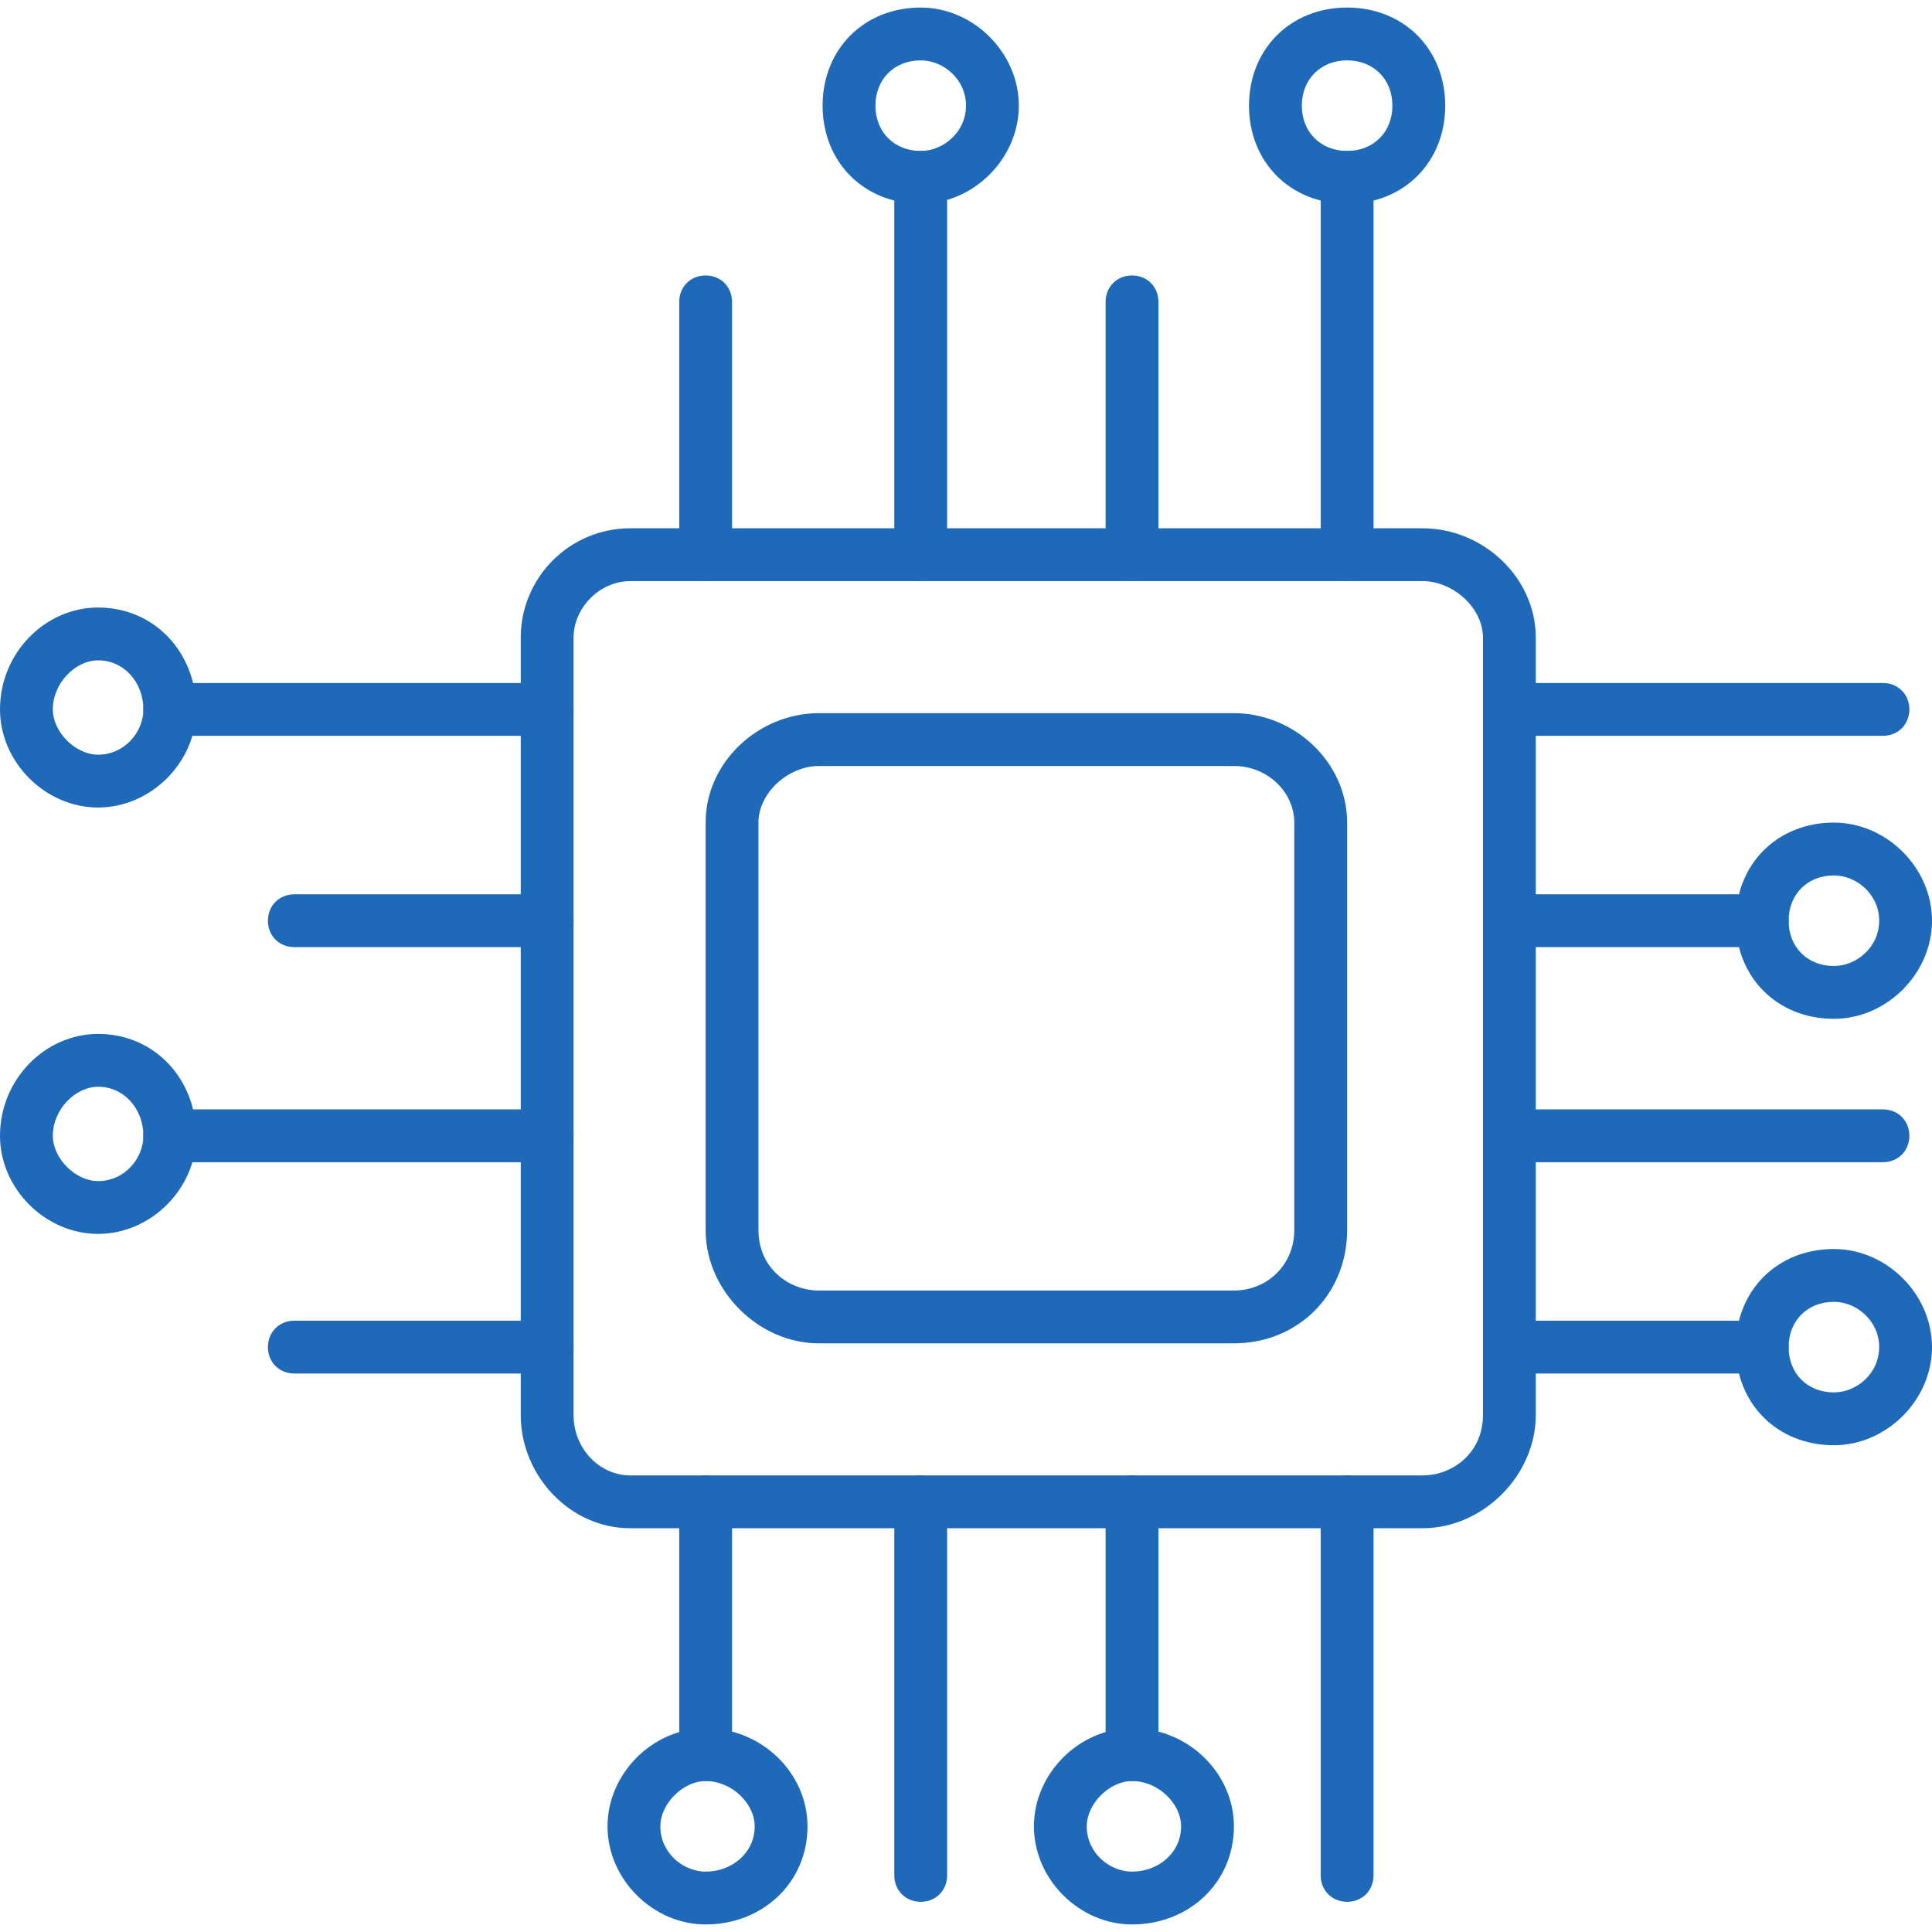 <svg width="64" height="64" viewBox="0 0 64 64" fill="none" xmlns="http://www.w3.org/2000/svg">
<g clip-path="url(#clip0_33_154)">
<path fill-rule="evenodd" clip-rule="evenodd" d="M47.125 50.625H20.875C18.875 50.625 17.25 48.875 17.25 46.875V21.125C17.25 19.125 18.875 17.5 20.875 17.5H47.125C49.125 17.5 50.875 19.125 50.875 21.125V46.875C50.875 48.875 49.125 50.625 47.125 50.625ZM20.875 19.25C19.875 19.25 19 20.125 19 21.125V46.875C19 48 19.875 48.875 20.875 48.875H47.125C48.125 48.875 49.125 48.125 49.125 46.875V21.125C49.125 20.125 48.125 19.25 47.125 19.25H20.875Z" fill="#1E69B8"/>
<path fill-rule="evenodd" clip-rule="evenodd" d="M40.875 44.5H27.125C25.125 44.5 23.375 42.75 23.375 40.75V27.25C23.375 25.25 25.125 23.625 27.125 23.625H40.875C42.875 23.625 44.625 25.25 44.625 27.25V40.75C44.625 42.875 43 44.5 40.875 44.5ZM27.125 25.375C26.125 25.375 25.125 26.25 25.125 27.25V40.75C25.125 42 26.125 42.75 27.125 42.75H40.875C42 42.75 42.875 41.875 42.875 40.75V27.25C42.875 26.25 42 25.375 40.875 25.375H27.125Z" fill="#1E69B8"/>
<path fill-rule="evenodd" clip-rule="evenodd" d="M30.5 19.25C30 19.25 29.625 18.875 29.625 18.375V5.875C29.625 5.375 30 5 30.5 5C31 5 31.375 5.375 31.375 5.875V18.375C31.375 18.875 31 19.25 30.5 19.25Z" fill="#1E69B8"/>
<path fill-rule="evenodd" clip-rule="evenodd" d="M23.375 19.25C22.875 19.25 22.5 18.875 22.5 18.375V10C22.5 9.5 22.875 9.125 23.375 9.125C23.875 9.125 24.25 9.5 24.25 10V18.375C24.25 18.875 23.875 19.25 23.375 19.25Z" fill="#1E69B8"/>
<path fill-rule="evenodd" clip-rule="evenodd" d="M44.625 19.25C44.125 19.25 43.75 18.875 43.75 18.375V5.875C43.75 5.375 44.125 5 44.625 5C45.125 5 45.5 5.375 45.5 5.875V18.375C45.5 18.875 45.125 19.25 44.625 19.25Z" fill="#1E69B8"/>
<path fill-rule="evenodd" clip-rule="evenodd" d="M37.5 19.25C37 19.25 36.625 18.875 36.625 18.375V10C36.625 9.5 37 9.125 37.5 9.125C38 9.125 38.375 9.5 38.375 10V18.375C38.375 18.875 38 19.25 37.5 19.25Z" fill="#1E69B8"/>
<path fill-rule="evenodd" clip-rule="evenodd" d="M30.5 63C30 63 29.625 62.625 29.625 62.125V49.75C29.625 49.25 30 48.875 30.5 48.875C31 48.875 31.375 49.25 31.375 49.75V62.125C31.375 62.625 31 63 30.5 63Z" fill="#1E69B8"/>
<path fill-rule="evenodd" clip-rule="evenodd" d="M23.375 59C22.875 59 22.5 58.625 22.5 58.125V49.75C22.5 49.25 22.875 48.875 23.375 48.875C23.875 48.875 24.25 49.25 24.25 49.75V58.125C24.25 58.625 23.875 59 23.375 59Z" fill="#1E69B8"/>
<path fill-rule="evenodd" clip-rule="evenodd" d="M44.625 63C44.125 63 43.75 62.625 43.75 62.125V49.75C43.75 49.25 44.125 48.875 44.625 48.875C45.125 48.875 45.5 49.25 45.5 49.75V62.125C45.5 62.625 45.125 63 44.625 63Z" fill="#1E69B8"/>
<path fill-rule="evenodd" clip-rule="evenodd" d="M37.5 59C37 59 36.625 58.625 36.625 58.125V49.75C36.625 49.25 37 48.875 37.5 48.875C38 48.875 38.375 49.25 38.375 49.75V58.125C38.375 58.625 38 59 37.5 59Z" fill="#1E69B8"/>
<path fill-rule="evenodd" clip-rule="evenodd" d="M62.375 38.5H50C49.5 38.5 49.125 38.125 49.125 37.625C49.125 37.125 49.5 36.75 50 36.75H62.375C62.875 36.75 63.25 37.125 63.25 37.625C63.25 38.125 62.875 38.5 62.375 38.5Z" fill="#1E69B8"/>
<path fill-rule="evenodd" clip-rule="evenodd" d="M58.375 45.5H50C49.5 45.5 49.125 45.125 49.125 44.625C49.125 44.125 49.5 43.75 50 43.75H58.375C58.875 43.75 59.25 44.125 59.25 44.625C59.25 45.125 58.875 45.5 58.375 45.5Z" fill="#1E69B8"/>
<path fill-rule="evenodd" clip-rule="evenodd" d="M62.375 24.375H50C49.5 24.375 49.125 24 49.125 23.5C49.125 23 49.5 22.625 50 22.625H62.375C62.875 22.625 63.25 23 63.25 23.5C63.25 24 62.875 24.375 62.375 24.375Z" fill="#1E69B8"/>
<path fill-rule="evenodd" clip-rule="evenodd" d="M58.375 31.375H50C49.5 31.375 49.125 31 49.125 30.5C49.125 30 49.5 29.625 50 29.625H58.375C58.875 29.625 59.25 30 59.25 30.5C59.25 31 58.875 31.375 58.375 31.375Z" fill="#1E69B8"/>
<path fill-rule="evenodd" clip-rule="evenodd" d="M18.125 38.5H5.625C5.125 38.5 4.75 38.125 4.75 37.625C4.75 37.125 5.125 36.75 5.625 36.75H18.125C18.625 36.75 19 37.125 19 37.625C19 38.125 18.625 38.5 18.125 38.5Z" fill="#1E69B8"/>
<path fill-rule="evenodd" clip-rule="evenodd" d="M18.125 45.5H9.75C9.25 45.5 8.875 45.125 8.875 44.625C8.875 44.125 9.25 43.75 9.75 43.75H18.125C18.625 43.75 19 44.125 19 44.625C19 45.125 18.625 45.5 18.125 45.5Z" fill="#1E69B8"/>
<path fill-rule="evenodd" clip-rule="evenodd" d="M18.125 24.375H5.625C5.125 24.375 4.75 24 4.75 23.5C4.75 23 5.125 22.625 5.625 22.625H18.125C18.625 22.625 19 23 19 23.5C19 24 18.625 24.375 18.125 24.375Z" fill="#1E69B8"/>
<path fill-rule="evenodd" clip-rule="evenodd" d="M18.125 31.375H9.75C9.25 31.375 8.875 31 8.875 30.5C8.875 30 9.25 29.625 9.75 29.625H18.125C18.625 29.625 19 30 19 30.5C19 31 18.625 31.375 18.125 31.375Z" fill="#1E69B8"/>
<path fill-rule="evenodd" clip-rule="evenodd" d="M30.5 6.75C28.625 6.75 27.25 5.375 27.25 3.5C27.25 1.625 28.625 0.25 30.5 0.25C32.25 0.25 33.75 1.75 33.75 3.5C33.75 5.25 32.25 6.75 30.5 6.75ZM30.5 2C29.625 2 29 2.625 29 3.5C29 4.375 29.625 5 30.5 5C31.25 5 32 4.375 32 3.5C32 2.625 31.25 2 30.5 2Z" fill="#1E69B8"/>
<path fill-rule="evenodd" clip-rule="evenodd" d="M44.625 6.75C42.75 6.75 41.375 5.375 41.375 3.5C41.375 1.625 42.75 0.25 44.625 0.25C46.5 0.25 47.875 1.625 47.875 3.5C47.875 5.375 46.5 6.75 44.625 6.75ZM44.625 2C43.75 2 43.125 2.625 43.125 3.5C43.125 4.375 43.75 5 44.625 5C45.5 5 46.125 4.375 46.125 3.5C46.125 2.625 45.5 2 44.625 2Z" fill="#1E69B8"/>
<path fill-rule="evenodd" clip-rule="evenodd" d="M60.75 33.75C58.875 33.75 57.5 32.375 57.5 30.5C57.5 28.625 58.875 27.25 60.75 27.25C62.5 27.25 64 28.75 64 30.5C64 32.25 62.5 33.75 60.75 33.75ZM60.75 29C59.875 29 59.25 29.625 59.25 30.5C59.25 31.375 59.875 32 60.75 32C61.5 32 62.25 31.375 62.25 30.5C62.25 29.625 61.5 29 60.75 29Z" fill="#1E69B8"/>
<path fill-rule="evenodd" clip-rule="evenodd" d="M60.75 47.875C58.875 47.875 57.5 46.5 57.5 44.625C57.5 42.75 58.875 41.375 60.75 41.375C62.5 41.375 64 42.875 64 44.625C64 46.375 62.5 47.875 60.75 47.875ZM60.75 43.125C59.875 43.125 59.25 43.75 59.25 44.625C59.25 45.5 59.875 46.125 60.75 46.125C61.5 46.125 62.25 45.5 62.25 44.625C62.25 43.75 61.5 43.125 60.75 43.125Z" fill="#1E69B8"/>
<path fill-rule="evenodd" clip-rule="evenodd" d="M3.25 26.75C1.5 26.75 0 25.25 0 23.5C0 21.625 1.5 20.125 3.25 20.125C5.125 20.125 6.5 21.625 6.5 23.5C6.5 25.25 5 26.75 3.25 26.75ZM3.25 21.875C2.5 21.875 1.75 22.625 1.75 23.5C1.75 24.25 2.5 25 3.25 25C4.125 25 4.75 24.25 4.75 23.5C4.75 22.625 4.125 21.875 3.25 21.875Z" fill="#1E69B8"/>
<path fill-rule="evenodd" clip-rule="evenodd" d="M3.25 40.875C1.5 40.875 0 39.375 0 37.625C0 35.75 1.5 34.25 3.25 34.25C5.125 34.25 6.5 35.75 6.5 37.625C6.5 39.375 5 40.875 3.25 40.875ZM3.25 36C2.5 36 1.75 36.75 1.75 37.625C1.75 38.375 2.5 39.125 3.25 39.125C4.125 39.125 4.75 38.375 4.75 37.625C4.75 36.75 4.125 36 3.25 36Z" fill="#1E69B8"/>
<path fill-rule="evenodd" clip-rule="evenodd" d="M23.375 63.75C21.625 63.75 20.125 62.25 20.125 60.5C20.125 58.75 21.625 57.25 23.375 57.25C25.25 57.25 26.75 58.75 26.75 60.5C26.75 62.375 25.25 63.75 23.375 63.75ZM23.375 59C22.625 59 21.875 59.75 21.875 60.5C21.875 61.375 22.625 62 23.375 62C24.25 62 25 61.375 25 60.5C25 59.75 24.25 59 23.375 59Z" fill="#1E69B8"/>
<path fill-rule="evenodd" clip-rule="evenodd" d="M37.5 63.75C35.75 63.75 34.25 62.25 34.25 60.5C34.25 58.75 35.75 57.25 37.5 57.25C39.375 57.25 40.875 58.75 40.875 60.5C40.875 62.375 39.375 63.75 37.5 63.75ZM37.5 59C36.75 59 36 59.75 36 60.5C36 61.375 36.75 62 37.5 62C38.375 62 39.125 61.375 39.125 60.5C39.125 59.75 38.375 59 37.5 59Z" fill="#1E69B8"/>
</g>
<defs>
<clipPath id="clip0_33_154">
<rect width="64" height="64" fill="white"/>
</clipPath>
</defs>
</svg>
